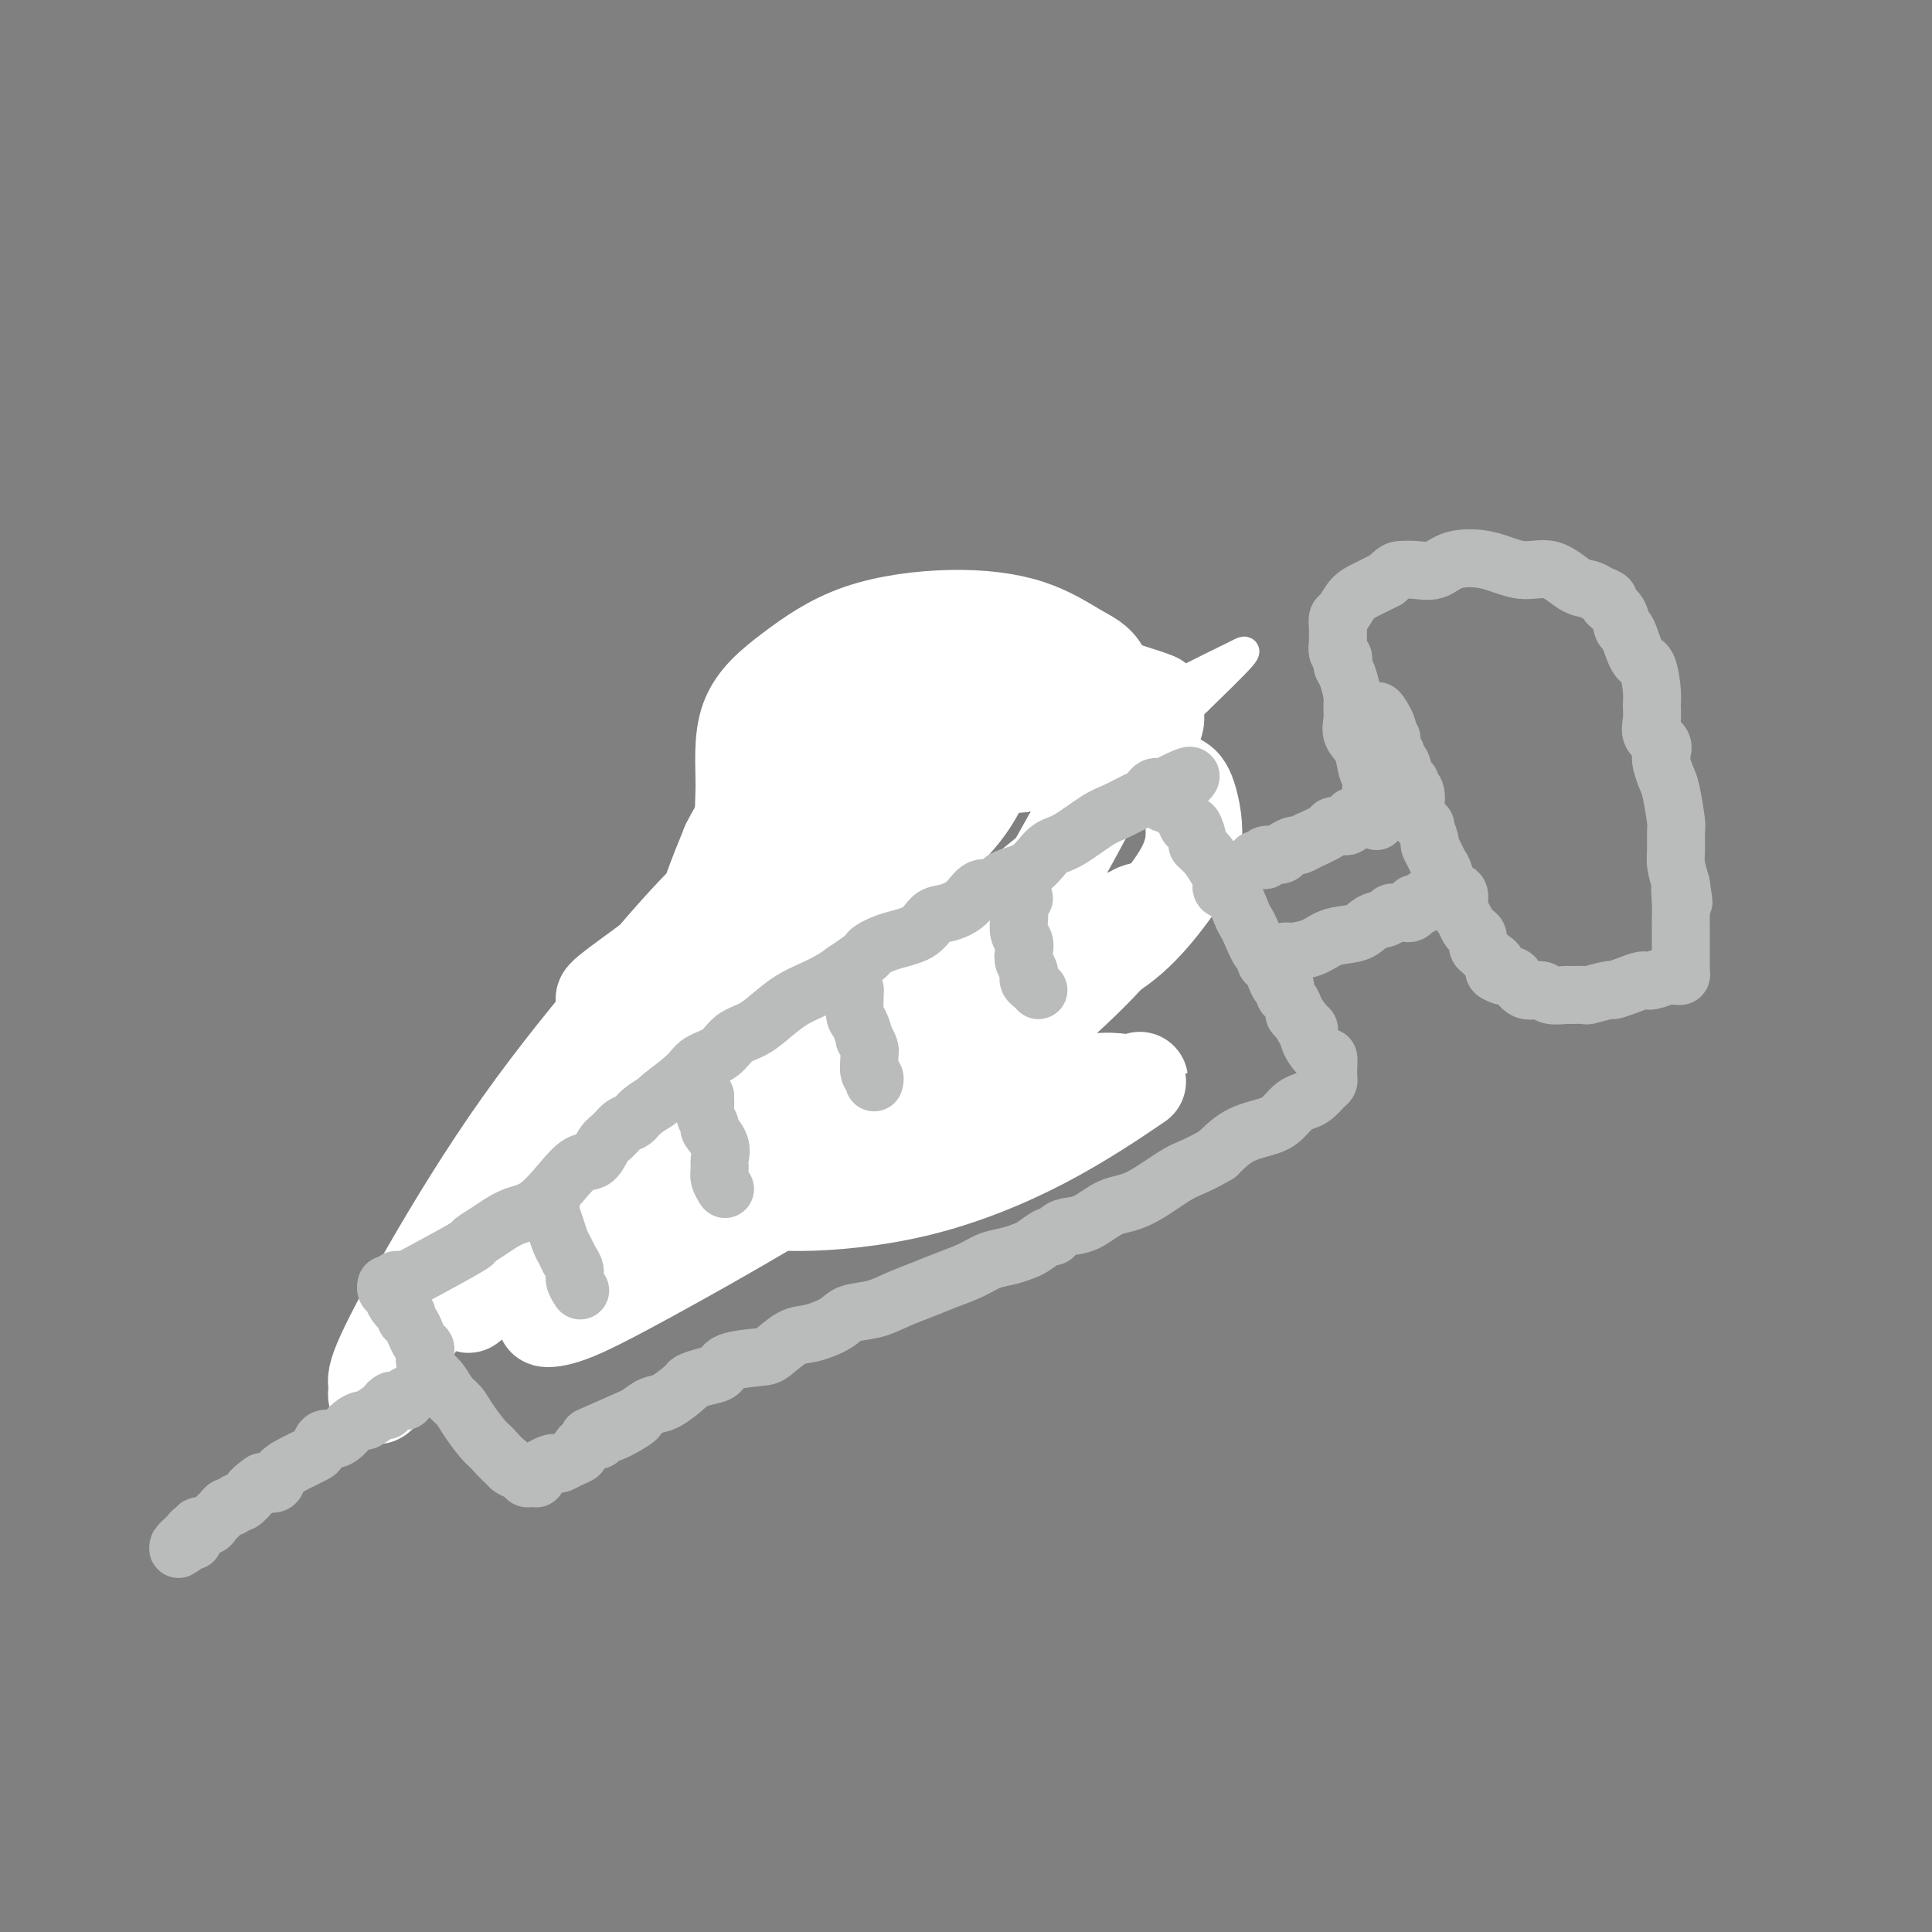 <svg viewBox='0 0 400 400' version='1.1' xmlns='http://www.w3.org/2000/svg' xmlns:xlink='http://www.w3.org/1999/xlink'><rect x="0" y="0" width="400" height="400" fill="#808080" stroke="none"/><g fill='none' stroke='#000000' stroke-width='6' stroke-linecap='round' stroke-linejoin='round'><path d='M94,252c0.305,-0.834 0.609,-1.668 1,-2c0.391,-0.332 0.868,-0.163 1,0c0.132,0.163 -0.082,0.318 0,0c0.082,-0.318 0.458,-1.110 1,-2c0.542,-0.890 1.249,-1.876 2,-3c0.751,-1.124 1.546,-2.384 2,-3c0.454,-0.616 0.569,-0.587 1,-1c0.431,-0.413 1.180,-1.266 2,-2c0.820,-0.734 1.711,-1.347 2,-2c0.289,-0.653 -0.024,-1.345 0,-2c0.024,-0.655 0.384,-1.273 1,-2c0.616,-0.727 1.488,-1.565 2,-2c0.512,-0.435 0.666,-0.469 1,-1c0.334,-0.531 0.850,-1.559 1,-2c0.150,-0.441 -0.066,-0.294 0,-1c0.066,-0.706 0.413,-2.264 1,-3c0.587,-0.736 1.414,-0.649 2,-1c0.586,-0.351 0.932,-1.141 1,-2c0.068,-0.859 -0.142,-1.788 0,-2c0.142,-0.212 0.634,0.294 1,0c0.366,-0.294 0.604,-1.387 1,-2c0.396,-0.613 0.949,-0.744 1,-1c0.051,-0.256 -0.400,-0.635 0,-1c0.400,-0.365 1.651,-0.717 2,-1c0.349,-0.283 -0.206,-0.499 0,-1c0.206,-0.501 1.171,-1.289 2,-2c0.829,-0.711 1.523,-1.346 2,-2c0.477,-0.654 0.739,-1.327 1,-2'/><path d='M125,207c5.228,-7.157 2.800,-2.548 2,-1c-0.800,1.548 0.030,0.035 1,-1c0.970,-1.035 2.080,-1.590 3,-2c0.920,-0.410 1.650,-0.673 2,-1c0.350,-0.327 0.320,-0.718 1,-1c0.680,-0.282 2.069,-0.457 3,-1c0.931,-0.543 1.402,-1.456 2,-2c0.598,-0.544 1.321,-0.719 2,-1c0.679,-0.281 1.313,-0.668 2,-1c0.687,-0.332 1.428,-0.610 2,-1c0.572,-0.390 0.976,-0.893 1,-1c0.024,-0.107 -0.330,0.183 0,0c0.330,-0.183 1.346,-0.840 2,-1c0.654,-0.160 0.948,0.178 1,0c0.052,-0.178 -0.136,-0.870 0,-1c0.136,-0.130 0.596,0.302 1,0c0.404,-0.302 0.752,-1.338 1,-2c0.248,-0.662 0.395,-0.951 1,-1c0.605,-0.049 1.668,0.142 2,0c0.332,-0.142 -0.067,-0.616 0,-1c0.067,-0.384 0.600,-0.676 1,-1c0.400,-0.324 0.666,-0.678 1,-1c0.334,-0.322 0.737,-0.611 1,-1c0.263,-0.389 0.385,-0.878 1,-1c0.615,-0.122 1.723,0.122 2,0c0.277,-0.122 -0.277,-0.610 0,-1c0.277,-0.390 1.384,-0.682 2,-1c0.616,-0.318 0.743,-0.663 1,-1c0.257,-0.337 0.646,-0.668 1,-1c0.354,-0.332 0.673,-0.666 1,-1c0.327,-0.334 0.664,-0.667 1,-1'/><path d='M166,178c6.759,-5.118 3.155,-3.413 2,-3c-1.155,0.413 0.138,-0.466 1,-1c0.862,-0.534 1.292,-0.724 2,-1c0.708,-0.276 1.695,-0.638 2,-1c0.305,-0.362 -0.073,-0.724 0,-1c0.073,-0.276 0.597,-0.466 1,-1c0.403,-0.534 0.687,-1.414 1,-2c0.313,-0.586 0.657,-0.879 1,-1c0.343,-0.121 0.684,-0.069 1,0c0.316,0.069 0.605,0.154 1,0c0.395,-0.154 0.894,-0.548 1,-1c0.106,-0.452 -0.183,-0.961 0,-1c0.183,-0.039 0.837,0.393 1,0c0.163,-0.393 -0.164,-1.611 0,-2c0.164,-0.389 0.818,0.051 1,0c0.182,-0.051 -0.110,-0.592 0,-1c0.110,-0.408 0.621,-0.684 1,-1c0.379,-0.316 0.626,-0.673 1,-1c0.374,-0.327 0.873,-0.624 1,-1c0.127,-0.376 -0.120,-0.832 0,-1c0.120,-0.168 0.606,-0.048 1,0c0.394,0.048 0.697,0.024 1,0'/><path d='M186,158c3.700,-3.891 2.952,-3.620 4,-4c1.048,-0.380 3.894,-1.411 5,-2c1.106,-0.589 0.472,-0.736 1,-1c0.528,-0.264 2.219,-0.645 3,-1c0.781,-0.355 0.654,-0.683 1,-1c0.346,-0.317 1.165,-0.621 2,-1c0.835,-0.379 1.686,-0.833 2,-1c0.314,-0.167 0.090,-0.048 0,0c-0.090,0.048 -0.045,0.024 0,0'/><path d='M204,147c0.304,0.438 0.607,0.876 1,1c0.393,0.124 0.875,-0.066 1,0c0.125,0.066 -0.108,0.387 0,1c0.108,0.613 0.557,1.517 1,2c0.443,0.483 0.878,0.544 1,1c0.122,0.456 -0.071,1.308 0,2c0.071,0.692 0.407,1.225 1,2c0.593,0.775 1.444,1.792 2,2c0.556,0.208 0.817,-0.392 2,2c1.183,2.392 3.288,7.778 4,10c0.712,2.222 0.031,1.281 0,1c-0.031,-0.281 0.588,0.100 1,1c0.412,0.900 0.617,2.320 1,3c0.383,0.680 0.944,0.620 1,1c0.056,0.380 -0.392,1.201 0,2c0.392,0.799 1.624,1.576 2,2c0.376,0.424 -0.106,0.495 0,1c0.106,0.505 0.799,1.445 1,2c0.201,0.555 -0.090,0.726 0,1c0.090,0.274 0.560,0.651 1,1c0.440,0.349 0.849,0.671 1,1c0.151,0.329 0.043,0.665 0,1c-0.043,0.335 -0.022,0.667 0,1'/><path d='M225,188c3.373,6.570 1.306,2.494 0,1c-1.306,-1.494 -1.849,-0.408 -2,0c-0.151,0.408 0.092,0.137 0,0c-0.092,-0.137 -0.518,-0.141 -1,0c-0.482,0.141 -1.020,0.426 -2,1c-0.980,0.574 -2.401,1.438 -3,2c-0.599,0.562 -0.376,0.823 -1,1c-0.624,0.177 -2.095,0.269 -3,1c-0.905,0.731 -1.243,2.099 -2,3c-0.757,0.901 -1.934,1.334 -3,2c-1.066,0.666 -2.021,1.563 -3,2c-0.979,0.437 -1.984,0.412 -3,1c-1.016,0.588 -2.045,1.789 -3,3c-0.955,1.211 -1.836,2.432 -4,4c-2.164,1.568 -5.612,3.485 -8,5c-2.388,1.515 -3.718,2.629 -5,4c-1.282,1.371 -2.518,2.997 -4,4c-1.482,1.003 -3.209,1.381 -4,2c-0.791,0.619 -0.645,1.479 -1,2c-0.355,0.521 -1.212,0.703 -2,1c-0.788,0.297 -1.508,0.709 -2,1c-0.492,0.291 -0.755,0.462 -1,1c-0.245,0.538 -0.473,1.442 -1,2c-0.527,0.558 -1.352,0.768 -2,1c-0.648,0.232 -1.119,0.486 -2,1c-0.881,0.514 -2.173,1.288 -3,2c-0.827,0.712 -1.188,1.362 -2,2c-0.812,0.638 -2.073,1.264 -3,2c-0.927,0.736 -1.519,1.583 -2,2c-0.481,0.417 -0.852,0.405 -2,1c-1.148,0.595 -3.074,1.798 -5,3'/><path d='M146,245c-12.837,8.949 -5.428,2.821 -3,1c2.428,-1.821 -0.123,0.666 -2,2c-1.877,1.334 -3.078,1.516 -4,2c-0.922,0.484 -1.563,1.270 -2,2c-0.437,0.730 -0.670,1.405 -2,2c-1.330,0.595 -3.757,1.111 -5,2c-1.243,0.889 -1.302,2.150 -2,3c-0.698,0.850 -2.036,1.289 -3,2c-0.964,0.711 -1.554,1.696 -2,2c-0.446,0.304 -0.750,-0.072 -1,0c-0.250,0.072 -0.448,0.593 -1,1c-0.552,0.407 -1.460,0.700 -2,1c-0.540,0.300 -0.712,0.606 -1,1c-0.288,0.394 -0.693,0.876 -1,1c-0.307,0.124 -0.515,-0.111 -1,0c-0.485,0.111 -1.246,0.568 -2,0c-0.754,-0.568 -1.501,-2.162 -2,-3c-0.499,-0.838 -0.749,-0.919 -1,-1'/><path d='M109,263c-1.368,-0.953 -1.789,-1.336 -2,-2c-0.211,-0.664 -0.213,-1.610 -1,-2c-0.787,-0.390 -2.358,-0.224 -3,-1c-0.642,-0.776 -0.356,-2.493 -1,-3c-0.644,-0.507 -2.218,0.196 -3,0c-0.782,-0.196 -0.774,-1.292 -1,-2c-0.226,-0.708 -0.688,-1.027 -1,-1c-0.312,0.027 -0.476,0.399 -1,0c-0.524,-0.399 -1.408,-1.571 -2,-2c-0.592,-0.429 -0.890,-0.116 -1,0c-0.110,0.116 -0.031,0.033 0,0c0.031,-0.033 0.016,-0.017 0,0'/></g>
<g fill='none' stroke='#FFFFFF' stroke-width='6' stroke-linecap='round' stroke-linejoin='round'><path d='M144,180c-0.499,0.231 -0.999,0.463 -2,2c-1.001,1.537 -2.505,4.380 -5,7c-2.495,2.620 -5.981,5.018 -9,8c-3.019,2.982 -5.570,6.548 -8,10c-2.430,3.452 -4.738,6.790 -7,10c-2.262,3.210 -4.477,6.292 -6,8c-1.523,1.708 -2.355,2.040 -3,3c-0.645,0.960 -1.103,2.546 -2,4c-0.897,1.454 -2.234,2.775 -3,5c-0.766,2.225 -0.962,5.356 -2,8c-1.038,2.644 -2.917,4.803 -4,7c-1.083,2.197 -1.368,4.432 -2,7c-0.632,2.568 -1.610,5.469 -3,8c-1.390,2.531 -3.194,4.691 -4,7c-0.806,2.309 -0.616,4.765 -1,6c-0.384,1.235 -1.341,1.248 -1,-1c0.341,-2.248 1.981,-6.757 3,-11c1.019,-4.243 1.416,-8.220 8,-18c6.584,-9.780 19.354,-25.363 32,-37c12.646,-11.637 25.166,-19.328 40,-28c14.834,-8.672 31.981,-18.327 46,-26c14.019,-7.673 24.908,-13.365 32,-17c7.092,-3.635 10.385,-5.211 12,-6c1.615,-0.789 1.550,-0.789 2,-1c0.450,-0.211 1.414,-0.632 0,1c-1.414,1.632 -5.207,5.316 -9,9'/><path d='M248,145c-3.468,3.448 -8.638,7.568 -15,13c-6.362,5.432 -13.915,12.176 -21,18c-7.085,5.824 -13.702,10.727 -19,15c-5.298,4.273 -9.278,7.914 -12,10c-2.722,2.086 -4.186,2.615 -5,3c-0.814,0.385 -0.978,0.625 -1,1c-0.022,0.375 0.097,0.884 0,1c-0.097,0.116 -0.411,-0.161 0,0c0.411,0.161 1.546,0.760 2,1c0.454,0.240 0.227,0.120 0,0'/></g>
<g fill='none' stroke='#FFFFFF' stroke-width='20' stroke-linecap='round' stroke-linejoin='round'><path d='M244,162c0.629,0.378 1.258,0.755 2,3c0.742,2.245 1.598,6.357 1,10c-0.598,3.643 -2.650,6.818 -5,10c-2.350,3.182 -4.997,6.372 -8,9c-3.003,2.628 -6.360,4.692 -10,6c-3.640,1.308 -7.562,1.858 -11,2c-3.438,0.142 -6.393,-0.124 -10,0c-3.607,0.124 -7.868,0.639 -12,0c-4.132,-0.639 -8.136,-2.432 -12,-4c-3.864,-1.568 -7.588,-2.913 -10,-4c-2.412,-1.087 -3.512,-1.918 -6,-5c-2.488,-3.082 -6.364,-8.414 -8,-13c-1.636,-4.586 -1.033,-8.424 -1,-13c0.033,-4.576 -0.505,-9.888 1,-14c1.505,-4.112 5.052,-7.022 9,-10c3.948,-2.978 8.297,-6.022 14,-8c5.703,-1.978 12.759,-2.888 19,-3c6.241,-0.112 11.666,0.574 16,2c4.334,1.426 7.577,3.592 10,5c2.423,1.408 4.026,2.056 5,4c0.974,1.944 1.318,5.182 2,8c0.682,2.818 1.703,5.217 -1,12c-2.703,6.783 -9.129,17.950 -12,23c-2.871,5.050 -2.187,3.982 -9,7c-6.813,3.018 -21.123,10.122 -31,14c-9.877,3.878 -15.320,4.528 -19,5c-3.680,0.472 -5.597,0.765 -7,1c-1.403,0.235 -2.294,0.414 -3,0c-0.706,-0.414 -1.229,-1.419 -2,-4c-0.771,-2.581 -1.792,-6.737 -1,-12c0.792,-5.263 3.396,-11.631 6,-18'/><path d='M151,175c2.733,-5.553 6.566,-10.437 11,-15c4.434,-4.563 9.471,-8.806 20,-12c10.529,-3.194 26.552,-5.340 36,-6c9.448,-0.660 12.320,0.167 15,1c2.680,0.833 5.166,1.672 6,2c0.834,0.328 0.014,0.143 0,1c-0.014,0.857 0.778,2.755 0,4c-0.778,1.245 -3.125,1.836 -6,3c-2.875,1.164 -6.276,2.900 -12,4c-5.724,1.100 -13.771,1.563 -21,2c-7.229,0.437 -13.641,0.848 -20,1c-6.359,0.152 -12.667,0.045 -16,0c-3.333,-0.045 -3.693,-0.027 -4,0c-0.307,0.027 -0.563,0.063 -1,0c-0.437,-0.063 -1.055,-0.226 -1,-1c0.055,-0.774 0.783,-2.159 3,-4c2.217,-1.841 5.924,-4.137 10,-6c4.076,-1.863 8.521,-3.292 12,-4c3.479,-0.708 5.990,-0.693 8,-1c2.010,-0.307 3.517,-0.934 5,0c1.483,0.934 2.943,3.429 4,5c1.057,1.571 1.713,2.216 2,4c0.287,1.784 0.206,4.706 -1,7c-1.206,2.294 -3.538,3.959 -6,7c-2.462,3.041 -5.056,7.456 -14,13c-8.944,5.544 -24.239,12.215 -33,16c-8.761,3.785 -10.987,4.685 -13,6c-2.013,1.315 -3.811,3.046 -5,4c-1.189,0.954 -1.768,1.130 -2,1c-0.232,-0.130 -0.116,-0.565 0,-1'/><path d='M128,206c-7.395,3.083 0.619,-2.208 7,-7c6.381,-4.792 11.131,-9.084 18,-14c6.869,-4.916 15.858,-10.457 23,-15c7.142,-4.543 12.438,-8.090 17,-11c4.562,-2.910 8.391,-5.184 10,-6c1.609,-0.816 1.000,-0.176 1,0c0.000,0.176 0.611,-0.113 1,0c0.389,0.113 0.556,0.627 0,3c-0.556,2.373 -1.837,6.604 -5,11c-3.163,4.396 -8.209,8.957 -15,14c-6.791,5.043 -15.327,10.568 -25,18c-9.673,7.432 -20.482,16.771 -30,25c-9.518,8.229 -17.745,15.349 -24,22c-6.255,6.651 -10.537,12.834 -15,20c-4.463,7.166 -9.107,15.315 -11,19c-1.893,3.685 -1.034,2.905 -1,3c0.034,0.095 -0.758,1.065 -1,1c-0.242,-0.065 0.065,-1.165 0,-2c-0.065,-0.835 -0.502,-1.406 1,-5c1.502,-3.594 4.942,-10.211 10,-19c5.058,-8.789 11.734,-19.749 19,-30c7.266,-10.251 15.124,-19.794 22,-28c6.876,-8.206 12.772,-15.076 18,-20c5.228,-4.924 9.788,-7.903 13,-10c3.212,-2.097 5.078,-3.312 6,-4c0.922,-0.688 0.902,-0.847 1,-1c0.098,-0.153 0.315,-0.299 1,1c0.685,1.299 1.838,4.042 2,8c0.162,3.958 -0.668,9.131 -2,15c-1.332,5.869 -3.166,12.435 -5,19'/><path d='M164,213c-2.172,8.125 -4.101,11.438 -6,15c-1.899,3.562 -3.768,7.374 -5,10c-1.232,2.626 -1.828,4.068 -2,5c-0.172,0.932 0.078,1.356 0,2c-0.078,0.644 -0.485,1.508 0,2c0.485,0.492 1.862,0.610 4,1c2.138,0.390 5.037,1.050 11,1c5.963,-0.050 14.991,-0.812 24,-3c9.009,-2.188 17.999,-5.803 26,-10c8.001,-4.197 15.011,-8.975 18,-11c2.989,-2.025 1.955,-1.295 1,-1c-0.955,0.295 -1.831,0.156 -3,0c-1.169,-0.156 -2.631,-0.327 -6,0c-3.369,0.327 -8.644,1.153 -20,4c-11.356,2.847 -28.793,7.715 -37,10c-8.207,2.285 -7.184,1.986 -10,3c-2.816,1.014 -9.473,3.341 -13,5c-3.527,1.659 -3.926,2.652 -4,3c-0.074,0.348 0.176,0.053 0,0c-0.176,-0.053 -0.779,0.136 -1,0c-0.221,-0.136 -0.059,-0.597 0,-1c0.059,-0.403 0.016,-0.747 0,-1c-0.016,-0.253 -0.004,-0.414 0,-1c0.004,-0.586 0.001,-1.596 0,-2c-0.001,-0.404 -0.001,-0.202 0,0'/><path d='M192,226c-1.013,0.231 -2.026,0.463 -6,2c-3.974,1.537 -10.909,4.380 -17,7c-6.091,2.620 -11.337,5.017 -17,8c-5.663,2.983 -11.742,6.551 -17,10c-5.258,3.449 -9.693,6.779 -13,10c-3.307,3.221 -5.484,6.334 -7,8c-1.516,1.666 -2.370,1.886 -2,2c0.370,0.114 1.963,0.122 5,-1c3.037,-1.122 7.519,-3.375 16,-8c8.481,-4.625 20.961,-11.624 33,-19c12.039,-7.376 23.635,-15.129 33,-22c9.365,-6.871 16.498,-12.859 22,-18c5.502,-5.141 9.373,-9.433 11,-12c1.627,-2.567 1.011,-3.408 2,-4c0.989,-0.592 3.584,-0.935 1,0c-2.584,0.935 -10.348,3.148 -16,5c-5.652,1.852 -9.193,3.343 -19,12c-9.807,8.657 -25.882,24.479 -32,31c-6.118,6.521 -2.280,3.740 -1,3c1.280,-0.740 0.003,0.561 -1,1c-1.003,0.439 -1.733,0.014 -2,-1c-0.267,-1.014 -0.072,-2.619 0,-5c0.072,-2.381 0.021,-5.537 0,-9c-0.021,-3.463 -0.010,-7.231 0,-11'/><path d='M165,215c0.051,-4.497 0.179,-3.238 0,-3c-0.179,0.238 -0.665,-0.543 -1,-1c-0.335,-0.457 -0.521,-0.589 -1,0c-0.479,0.589 -1.253,1.900 -4,4c-2.747,2.100 -7.467,4.990 -12,8c-4.533,3.010 -8.879,6.141 -14,10c-5.121,3.859 -11.018,8.446 -16,13c-4.982,4.554 -9.051,9.074 -12,13c-2.949,3.926 -4.780,7.257 -6,9c-1.220,1.743 -1.830,1.898 -2,2c-0.170,0.102 0.099,0.150 0,0c-0.099,-0.150 -0.566,-0.499 -1,-1c-0.434,-0.501 -0.834,-1.153 -1,-2c-0.166,-0.847 -0.096,-1.887 0,-3c0.096,-1.113 0.219,-2.298 0,-3c-0.219,-0.702 -0.780,-0.920 0,-1c0.780,-0.080 2.902,-0.022 5,0c2.098,0.022 4.171,0.006 5,0c0.829,-0.006 0.415,-0.003 0,0'/></g>
<g fill='none' stroke='#BABBBB' stroke-width='12' stroke-linecap='round' stroke-linejoin='round'><path d='M82,265c0.359,-0.021 0.717,-0.043 1,0c0.283,0.043 0.489,0.150 1,0c0.511,-0.150 1.325,-0.558 4,-2c2.675,-1.442 7.211,-3.917 9,-5c1.789,-1.083 0.831,-0.774 1,-1c0.169,-0.226 1.466,-0.986 3,-2c1.534,-1.014 3.307,-2.283 5,-3c1.693,-0.717 3.307,-0.881 5,-2c1.693,-1.119 3.465,-3.191 5,-5c1.535,-1.809 2.834,-3.353 4,-4c1.166,-0.647 2.200,-0.396 3,-1c0.800,-0.604 1.368,-2.062 2,-3c0.632,-0.938 1.330,-1.355 2,-2c0.670,-0.645 1.314,-1.518 2,-2c0.686,-0.482 1.416,-0.572 2,-1c0.584,-0.428 1.022,-1.193 2,-2c0.978,-0.807 2.495,-1.657 3,-2c0.505,-0.343 -0.004,-0.179 1,-1c1.004,-0.821 3.521,-2.628 5,-4c1.479,-1.372 1.921,-2.310 3,-3c1.079,-0.690 2.795,-1.133 4,-2c1.205,-0.867 1.900,-2.157 3,-3c1.100,-0.843 2.605,-1.237 4,-2c1.395,-0.763 2.680,-1.895 4,-3c1.320,-1.105 2.673,-2.183 4,-3c1.327,-0.817 2.626,-1.374 4,-2c1.374,-0.626 2.821,-1.322 4,-2c1.179,-0.678 2.089,-1.339 3,-2'/><path d='M175,201c5.618,-3.744 4.662,-3.605 5,-4c0.338,-0.395 1.970,-1.326 4,-2c2.030,-0.674 4.458,-1.092 6,-2c1.542,-0.908 2.199,-2.304 3,-3c0.801,-0.696 1.745,-0.690 3,-1c1.255,-0.310 2.821,-0.934 4,-2c1.179,-1.066 1.971,-2.573 3,-3c1.029,-0.427 2.296,0.225 3,0c0.704,-0.225 0.845,-1.328 2,-2c1.155,-0.672 3.322,-0.914 5,-2c1.678,-1.086 2.865,-3.016 4,-4c1.135,-0.984 2.216,-1.023 4,-2c1.784,-0.977 4.271,-2.891 6,-4c1.729,-1.109 2.701,-1.411 4,-2c1.299,-0.589 2.926,-1.464 4,-2c1.074,-0.536 1.593,-0.732 2,-1c0.407,-0.268 0.700,-0.608 1,-1c0.300,-0.392 0.606,-0.837 1,-1c0.394,-0.163 0.875,-0.044 1,0c0.125,0.044 -0.107,0.013 0,0c0.107,-0.013 0.554,-0.006 1,0'/><path d='M241,163c10.393,-5.474 3.376,-0.159 1,2c-2.376,2.159 -0.112,1.161 1,1c1.112,-0.161 1.071,0.514 1,1c-0.071,0.486 -0.173,0.782 0,1c0.173,0.218 0.619,0.358 1,1c0.381,0.642 0.696,1.785 1,2c0.304,0.215 0.596,-0.496 1,0c0.404,0.496 0.922,2.201 1,3c0.078,0.799 -0.282,0.691 0,1c0.282,0.309 1.206,1.036 2,2c0.794,0.964 1.459,2.167 2,3c0.541,0.833 0.957,1.298 1,2c0.043,0.702 -0.288,1.641 0,2c0.288,0.359 1.194,0.136 2,1c0.806,0.864 1.512,2.814 2,4c0.488,1.186 0.757,1.607 1,2c0.243,0.393 0.460,0.758 1,2c0.540,1.242 1.402,3.360 2,4c0.598,0.640 0.930,-0.199 1,0c0.070,0.199 -0.122,1.434 0,2c0.122,0.566 0.558,0.462 1,1c0.442,0.538 0.889,1.716 1,2c0.111,0.284 -0.115,-0.327 0,0c0.115,0.327 0.569,1.592 1,2c0.431,0.408 0.837,-0.042 1,0c0.163,0.042 0.081,0.574 0,1c-0.081,0.426 -0.163,0.744 0,1c0.163,0.256 0.569,0.450 1,1c0.431,0.550 0.885,1.456 1,2c0.115,0.544 -0.110,0.727 0,1c0.110,0.273 0.555,0.637 1,1'/><path d='M269,211c4.287,7.378 1.005,1.821 0,0c-1.005,-1.821 0.269,0.092 1,1c0.731,0.908 0.920,0.812 1,1c0.080,0.188 0.049,0.661 0,1c-0.049,0.339 -0.118,0.542 0,1c0.118,0.458 0.424,1.169 1,2c0.576,0.831 1.422,1.781 2,2c0.578,0.219 0.887,-0.292 1,0c0.113,0.292 0.028,1.387 0,2c-0.028,0.613 0.001,0.745 0,1c-0.001,0.255 -0.031,0.632 0,1c0.031,0.368 0.121,0.728 0,1c-0.121,0.272 -0.455,0.457 -1,1c-0.545,0.543 -1.301,1.444 -2,2c-0.699,0.556 -1.340,0.766 -2,1c-0.660,0.234 -1.337,0.491 -2,1c-0.663,0.509 -1.312,1.271 -2,2c-0.688,0.729 -1.416,1.427 -3,2c-1.584,0.573 -4.024,1.021 -6,2c-1.976,0.979 -3.488,2.490 -5,4'/><path d='M252,239c-4.810,2.789 -5.834,2.761 -8,4c-2.166,1.239 -5.473,3.746 -8,5c-2.527,1.254 -4.274,1.254 -6,2c-1.726,0.746 -3.430,2.236 -5,3c-1.570,0.764 -3.005,0.800 -4,1c-0.995,0.200 -1.550,0.564 -2,1c-0.450,0.436 -0.794,0.943 -1,1c-0.206,0.057 -0.274,-0.336 -1,0c-0.726,0.336 -2.111,1.403 -3,2c-0.889,0.597 -1.283,0.726 -2,1c-0.717,0.274 -1.758,0.692 -3,1c-1.242,0.308 -2.684,0.505 -4,1c-1.316,0.495 -2.507,1.288 -4,2c-1.493,0.712 -3.289,1.342 -5,2c-1.711,0.658 -3.337,1.345 -5,2c-1.663,0.655 -3.361,1.279 -5,2c-1.639,0.721 -3.217,1.539 -5,2c-1.783,0.461 -3.770,0.565 -5,1c-1.230,0.435 -1.705,1.202 -3,2c-1.295,0.798 -3.412,1.627 -5,2c-1.588,0.373 -2.648,0.289 -4,1c-1.352,0.711 -2.998,2.218 -4,3c-1.002,0.782 -1.362,0.840 -3,1c-1.638,0.160 -4.555,0.422 -6,1c-1.445,0.578 -1.419,1.472 -2,2c-0.581,0.528 -1.769,0.690 -3,1c-1.231,0.310 -2.507,0.768 -3,1c-0.493,0.232 -0.204,0.237 -1,1c-0.796,0.763 -2.676,2.282 -4,3c-1.324,0.718 -2.093,0.634 -3,1c-0.907,0.366 -1.954,1.183 -3,2'/><path d='M132,293c-18.940,8.471 -6.290,2.648 -2,1c4.290,-1.648 0.219,0.878 -2,2c-2.219,1.122 -2.587,0.839 -3,1c-0.413,0.161 -0.871,0.764 -1,1c-0.129,0.236 0.072,0.105 0,0c-0.072,-0.105 -0.417,-0.183 -1,0c-0.583,0.183 -1.403,0.627 -2,1c-0.597,0.373 -0.972,0.675 -1,1c-0.028,0.325 0.292,0.675 0,1c-0.292,0.325 -1.195,0.626 -2,1c-0.805,0.374 -1.512,0.821 -2,1c-0.488,0.179 -0.758,0.090 -1,0c-0.242,-0.090 -0.456,-0.182 -1,0c-0.544,0.182 -1.417,0.637 -2,1c-0.583,0.363 -0.878,0.634 -1,1c-0.122,0.366 -0.073,0.827 0,1c0.073,0.173 0.171,0.057 0,0c-0.171,-0.057 -0.609,-0.057 -1,0c-0.391,0.057 -0.734,0.170 -1,0c-0.266,-0.170 -0.456,-0.623 -1,-1c-0.544,-0.377 -1.441,-0.679 -2,-1c-0.559,-0.321 -0.779,-0.660 -1,-1'/><path d='M105,303c-1.374,-1.076 -2.307,-2.265 -3,-3c-0.693,-0.735 -1.144,-1.016 -2,-2c-0.856,-0.984 -2.117,-2.672 -3,-4c-0.883,-1.328 -1.389,-2.295 -2,-3c-0.611,-0.705 -1.327,-1.148 -2,-2c-0.673,-0.852 -1.304,-2.112 -2,-3c-0.696,-0.888 -1.457,-1.402 -2,-2c-0.543,-0.598 -0.867,-1.278 -1,-2c-0.133,-0.722 -0.073,-1.484 0,-2c0.073,-0.516 0.160,-0.786 0,-1c-0.160,-0.214 -0.568,-0.372 -1,-1c-0.432,-0.628 -0.887,-1.728 -1,-2c-0.113,-0.272 0.115,0.282 0,0c-0.115,-0.282 -0.574,-1.402 -1,-2c-0.426,-0.598 -0.821,-0.675 -1,-1c-0.179,-0.325 -0.143,-0.899 0,-1c0.143,-0.101 0.392,0.270 0,0c-0.392,-0.270 -1.425,-1.183 -2,-2c-0.575,-0.817 -0.690,-1.539 -1,-2c-0.310,-0.461 -0.814,-0.663 -1,-1c-0.186,-0.337 -0.053,-0.811 0,-1c0.053,-0.189 0.027,-0.095 0,0'/><path d='M88,285c0.404,0.303 0.808,0.606 1,1c0.192,0.394 0.173,0.880 0,1c-0.173,0.120 -0.498,-0.125 -1,0c-0.502,0.125 -1.181,0.621 -2,1c-0.819,0.379 -1.778,0.640 -2,1c-0.222,0.360 0.295,0.819 0,1c-0.295,0.181 -1.400,0.085 -2,0c-0.600,-0.085 -0.693,-0.159 -1,0c-0.307,0.159 -0.827,0.550 -1,1c-0.173,0.450 0.000,0.960 0,1c-0.000,0.040 -0.174,-0.389 -1,0c-0.826,0.389 -2.304,1.597 -3,2c-0.696,0.403 -0.610,0.001 -1,0c-0.390,-0.001 -1.256,0.399 -2,1c-0.744,0.601 -1.364,1.404 -2,2c-0.636,0.596 -1.287,0.986 -2,1c-0.713,0.014 -1.488,-0.348 -2,0c-0.512,0.348 -0.761,1.405 -1,2c-0.239,0.595 -0.469,0.727 -1,1c-0.531,0.273 -1.363,0.686 -2,1c-0.637,0.314 -1.078,0.527 -2,1c-0.922,0.473 -2.325,1.204 -3,2c-0.675,0.796 -0.621,1.656 -1,2c-0.379,0.344 -1.189,0.172 -2,0'/><path d='M55,307c-5.279,3.350 -1.978,0.725 -1,0c0.978,-0.725 -0.368,0.451 -1,1c-0.632,0.549 -0.551,0.472 -1,1c-0.449,0.528 -1.430,1.661 -2,2c-0.570,0.339 -0.730,-0.117 -1,0c-0.270,0.117 -0.651,0.806 -1,1c-0.349,0.194 -0.668,-0.107 -1,0c-0.332,0.107 -0.679,0.621 -1,1c-0.321,0.379 -0.616,0.622 -1,1c-0.384,0.378 -0.859,0.890 -1,1c-0.141,0.110 0.050,-0.181 0,0c-0.050,0.181 -0.341,0.835 -1,1c-0.659,0.165 -1.687,-0.159 -2,0c-0.313,0.159 0.090,0.799 0,1c-0.090,0.201 -0.674,-0.039 -1,0c-0.326,0.039 -0.396,0.357 -1,1c-0.604,0.643 -1.744,1.612 -2,2c-0.256,0.388 0.372,0.194 1,0'/><path d='M38,320c-2.464,1.786 -0.125,-0.250 1,-1c1.125,-0.750 1.036,-0.214 1,0c-0.036,0.214 -0.018,0.107 0,0'/><path d='M260,178c0.286,-0.032 0.572,-0.064 1,0c0.428,0.064 0.997,0.223 1,0c0.003,-0.223 -0.562,-0.829 0,-1c0.562,-0.171 2.250,0.094 3,0c0.750,-0.094 0.561,-0.545 1,-1c0.439,-0.455 1.505,-0.913 2,-1c0.495,-0.087 0.418,0.197 1,0c0.582,-0.197 1.823,-0.876 2,-1c0.177,-0.124 -0.710,0.307 0,0c0.710,-0.307 3.018,-1.353 4,-2c0.982,-0.647 0.640,-0.895 1,-1c0.360,-0.105 1.424,-0.066 2,0c0.576,0.066 0.665,0.158 1,0c0.335,-0.158 0.917,-0.568 1,-1c0.083,-0.432 -0.331,-0.886 0,-1c0.331,-0.114 1.409,0.113 2,0c0.591,-0.113 0.694,-0.566 1,-1c0.306,-0.434 0.814,-0.848 1,-1c0.186,-0.152 0.050,-0.041 0,0c-0.050,0.041 -0.014,0.012 0,0c0.014,-0.012 0.007,-0.006 0,0'/><path d='M266,197c0.408,-0.015 0.816,-0.030 1,0c0.184,0.030 0.145,0.106 1,0c0.855,-0.106 2.604,-0.395 4,-1c1.396,-0.605 2.440,-1.525 4,-2c1.560,-0.475 3.637,-0.506 5,-1c1.363,-0.494 2.010,-1.453 3,-2c0.990,-0.547 2.321,-0.682 3,-1c0.679,-0.318 0.707,-0.817 1,-1c0.293,-0.183 0.852,-0.048 1,0c0.148,0.048 -0.115,0.010 0,0c0.115,-0.010 0.608,0.008 1,0c0.392,-0.008 0.682,-0.041 1,0c0.318,0.041 0.662,0.154 1,0c0.338,-0.154 0.669,-0.577 1,-1'/><path d='M293,188c4.128,-1.635 0.949,-1.223 0,-1c-0.949,0.223 0.333,0.256 1,0c0.667,-0.256 0.718,-0.800 1,-1c0.282,-0.200 0.795,-0.057 1,0c0.205,0.057 0.103,0.029 0,0'/><path d='M285,170c-0.002,-0.342 -0.004,-0.685 0,-1c0.004,-0.315 0.015,-0.603 0,-1c-0.015,-0.397 -0.056,-0.904 0,-1c0.056,-0.096 0.208,0.219 0,0c-0.208,-0.219 -0.775,-0.971 -1,-2c-0.225,-1.029 -0.106,-2.333 0,-3c0.106,-0.667 0.200,-0.695 0,-1c-0.200,-0.305 -0.695,-0.887 -1,-2c-0.305,-1.113 -0.421,-2.757 -1,-4c-0.579,-1.243 -1.622,-2.083 -2,-3c-0.378,-0.917 -0.091,-1.909 0,-3c0.091,-1.091 -0.014,-2.281 0,-3c0.014,-0.719 0.148,-0.966 0,-2c-0.148,-1.034 -0.579,-2.853 -1,-4c-0.421,-1.147 -0.831,-1.620 -1,-2c-0.169,-0.380 -0.098,-0.665 0,-1c0.098,-0.335 0.222,-0.720 0,-1c-0.222,-0.280 -0.791,-0.455 -1,-1c-0.209,-0.545 -0.057,-1.460 0,-2c0.057,-0.540 0.017,-0.706 0,-1c-0.017,-0.294 -0.013,-0.715 0,-1c0.013,-0.285 0.036,-0.432 0,-1c-0.036,-0.568 -0.131,-1.555 0,-2c0.131,-0.445 0.489,-0.346 1,-1c0.511,-0.654 1.176,-2.061 2,-3c0.824,-0.939 1.807,-1.411 3,-2c1.193,-0.589 2.597,-1.294 4,-2'/><path d='M287,120c2.098,-1.992 2.345,-1.972 3,-2c0.655,-0.028 1.720,-0.104 3,0c1.280,0.104 2.774,0.389 4,0c1.226,-0.389 2.183,-1.453 4,-2c1.817,-0.547 4.493,-0.578 7,0c2.507,0.578 4.845,1.766 7,2c2.155,0.234 4.126,-0.484 6,0c1.874,0.484 3.649,2.171 5,3c1.351,0.829 2.278,0.801 3,1c0.722,0.199 1.240,0.625 2,1c0.760,0.375 1.761,0.698 2,1c0.239,0.302 -0.284,0.582 0,1c0.284,0.418 1.375,0.973 2,2c0.625,1.027 0.784,2.526 1,3c0.216,0.474 0.488,-0.078 1,1c0.512,1.078 1.262,3.786 2,5c0.738,1.214 1.464,0.934 2,2c0.536,1.066 0.883,3.479 1,5c0.117,1.521 0.003,2.151 0,3c-0.003,0.849 0.103,1.917 0,3c-0.103,1.083 -0.417,2.181 0,3c0.417,0.819 1.565,1.360 2,2c0.435,0.640 0.159,1.380 0,2c-0.159,0.620 -0.200,1.119 0,2c0.200,0.881 0.642,2.144 1,3c0.358,0.856 0.631,1.306 1,3c0.369,1.694 0.834,4.634 1,6c0.166,1.366 0.034,1.160 0,2c-0.034,0.840 0.029,2.726 0,4c-0.029,1.274 -0.151,1.935 0,3c0.151,1.065 0.576,2.532 1,4'/><path d='M348,183c1.083,7.044 0.290,2.152 0,1c-0.290,-1.152 -0.078,1.434 0,3c0.078,1.566 0.021,2.111 0,3c-0.021,0.889 -0.006,2.122 0,3c0.006,0.878 0.001,1.401 0,2c-0.001,0.599 0.000,1.275 0,2c-0.000,0.725 -0.003,1.501 0,2c0.003,0.499 0.011,0.722 0,1c-0.011,0.278 -0.041,0.611 0,1c0.041,0.389 0.153,0.835 0,1c-0.153,0.165 -0.573,0.048 -1,0c-0.427,-0.048 -0.862,-0.028 -1,0c-0.138,0.028 0.021,0.063 0,0c-0.021,-0.063 -0.224,-0.223 -1,0c-0.776,0.223 -2.127,0.829 -3,1c-0.873,0.171 -1.268,-0.094 -2,0c-0.732,0.094 -1.801,0.547 -3,1c-1.199,0.453 -2.528,0.906 -3,1c-0.472,0.094 -0.085,-0.171 -1,0c-0.915,0.171 -3.131,0.779 -4,1c-0.869,0.221 -0.392,0.055 -1,0c-0.608,-0.055 -2.302,0.001 -3,0c-0.698,-0.001 -0.400,-0.059 -1,0c-0.600,0.059 -2.096,0.236 -3,0c-0.904,-0.236 -1.215,-0.887 -2,-1c-0.785,-0.113 -2.046,0.310 -3,0c-0.954,-0.310 -1.603,-1.353 -2,-2c-0.397,-0.647 -0.542,-0.899 -1,-1c-0.458,-0.101 -1.229,-0.050 -2,0'/><path d='M311,202c-2.901,-0.964 -1.155,-1.375 -1,-2c0.155,-0.625 -1.282,-1.463 -2,-2c-0.718,-0.537 -0.717,-0.773 -1,-1c-0.283,-0.227 -0.849,-0.445 -1,-1c-0.151,-0.555 0.113,-1.446 0,-2c-0.113,-0.554 -0.603,-0.772 -1,-1c-0.397,-0.228 -0.702,-0.465 -1,-1c-0.298,-0.535 -0.591,-1.369 -1,-2c-0.409,-0.631 -0.936,-1.061 -1,-2c-0.064,-0.939 0.334,-2.387 0,-3c-0.334,-0.613 -1.400,-0.392 -2,-1c-0.600,-0.608 -0.734,-2.044 -1,-3c-0.266,-0.956 -0.664,-1.431 -1,-2c-0.336,-0.569 -0.610,-1.233 -1,-2c-0.390,-0.767 -0.897,-1.637 -1,-2c-0.103,-0.363 0.196,-0.217 0,-1c-0.196,-0.783 -0.889,-2.493 -1,-3c-0.111,-0.507 0.358,0.191 0,0c-0.358,-0.191 -1.545,-1.270 -2,-2c-0.455,-0.730 -0.177,-1.110 0,-2c0.177,-0.890 0.255,-2.289 0,-3c-0.255,-0.711 -0.843,-0.735 -1,-1c-0.157,-0.265 0.117,-0.772 0,-1c-0.117,-0.228 -0.623,-0.178 -1,-1c-0.377,-0.822 -0.623,-2.515 -1,-3c-0.377,-0.485 -0.885,0.239 -1,0c-0.115,-0.239 0.163,-1.440 0,-2c-0.163,-0.560 -0.765,-0.480 -1,-1c-0.235,-0.520 -0.102,-1.640 0,-2c0.102,-0.360 0.172,0.040 0,0c-0.172,-0.040 -0.586,-0.520 -1,-1'/><path d='M287,152c-3.648,-8.204 -0.768,-3.715 0,-2c0.768,1.715 -0.578,0.656 -1,0c-0.422,-0.656 0.079,-0.907 0,-1c-0.079,-0.093 -0.737,-0.026 -1,0c-0.263,0.026 -0.132,0.013 0,0'/><path d='M212,186c-0.423,-0.094 -0.846,-0.187 -1,0c-0.154,0.187 -0.037,0.655 0,1c0.037,0.345 -0.004,0.568 0,1c0.004,0.432 0.053,1.074 0,2c-0.053,0.926 -0.206,2.135 0,3c0.206,0.865 0.773,1.384 1,2c0.227,0.616 0.114,1.327 0,2c-0.114,0.673 -0.227,1.308 0,2c0.227,0.692 0.796,1.442 1,2c0.204,0.558 0.044,0.924 0,1c-0.044,0.076 0.027,-0.137 0,0c-0.027,0.137 -0.152,0.624 0,1c0.152,0.376 0.579,0.640 1,1c0.421,0.360 0.834,0.817 1,1c0.166,0.183 0.083,0.091 0,0'/><path d='M177,205c-0.081,1.982 -0.161,3.963 0,5c0.161,1.037 0.565,1.129 1,2c0.435,0.871 0.901,2.522 1,3c0.099,0.478 -0.171,-0.215 0,0c0.171,0.215 0.782,1.339 1,2c0.218,0.661 0.044,0.860 0,1c-0.044,0.140 0.041,0.219 0,1c-0.041,0.781 -0.207,2.262 0,3c0.207,0.738 0.787,0.734 1,1c0.213,0.266 0.057,0.802 0,1c-0.057,0.198 -0.016,0.056 0,0c0.016,-0.056 0.008,-0.028 0,0'/><path d='M146,227c0.002,-0.095 0.005,-0.190 0,0c-0.005,0.190 -0.017,0.665 0,1c0.017,0.335 0.065,0.529 0,1c-0.065,0.471 -0.242,1.218 0,2c0.242,0.782 0.902,1.599 1,2c0.098,0.401 -0.367,0.386 0,1c0.367,0.614 1.566,1.857 2,3c0.434,1.143 0.102,2.188 0,3c-0.102,0.812 0.024,1.393 0,2c-0.024,0.607 -0.199,1.240 0,2c0.199,0.760 0.771,1.646 1,2c0.229,0.354 0.114,0.177 0,0'/><path d='M114,250c-0.089,0.161 -0.179,0.322 0,1c0.179,0.678 0.626,1.872 1,3c0.374,1.128 0.673,2.189 1,3c0.327,0.811 0.680,1.374 1,2c0.320,0.626 0.608,1.317 1,2c0.392,0.683 0.889,1.358 1,2c0.111,0.642 -0.162,1.250 0,2c0.162,0.750 0.761,1.643 1,2c0.239,0.357 0.120,0.179 0,0'/></g>
</svg>